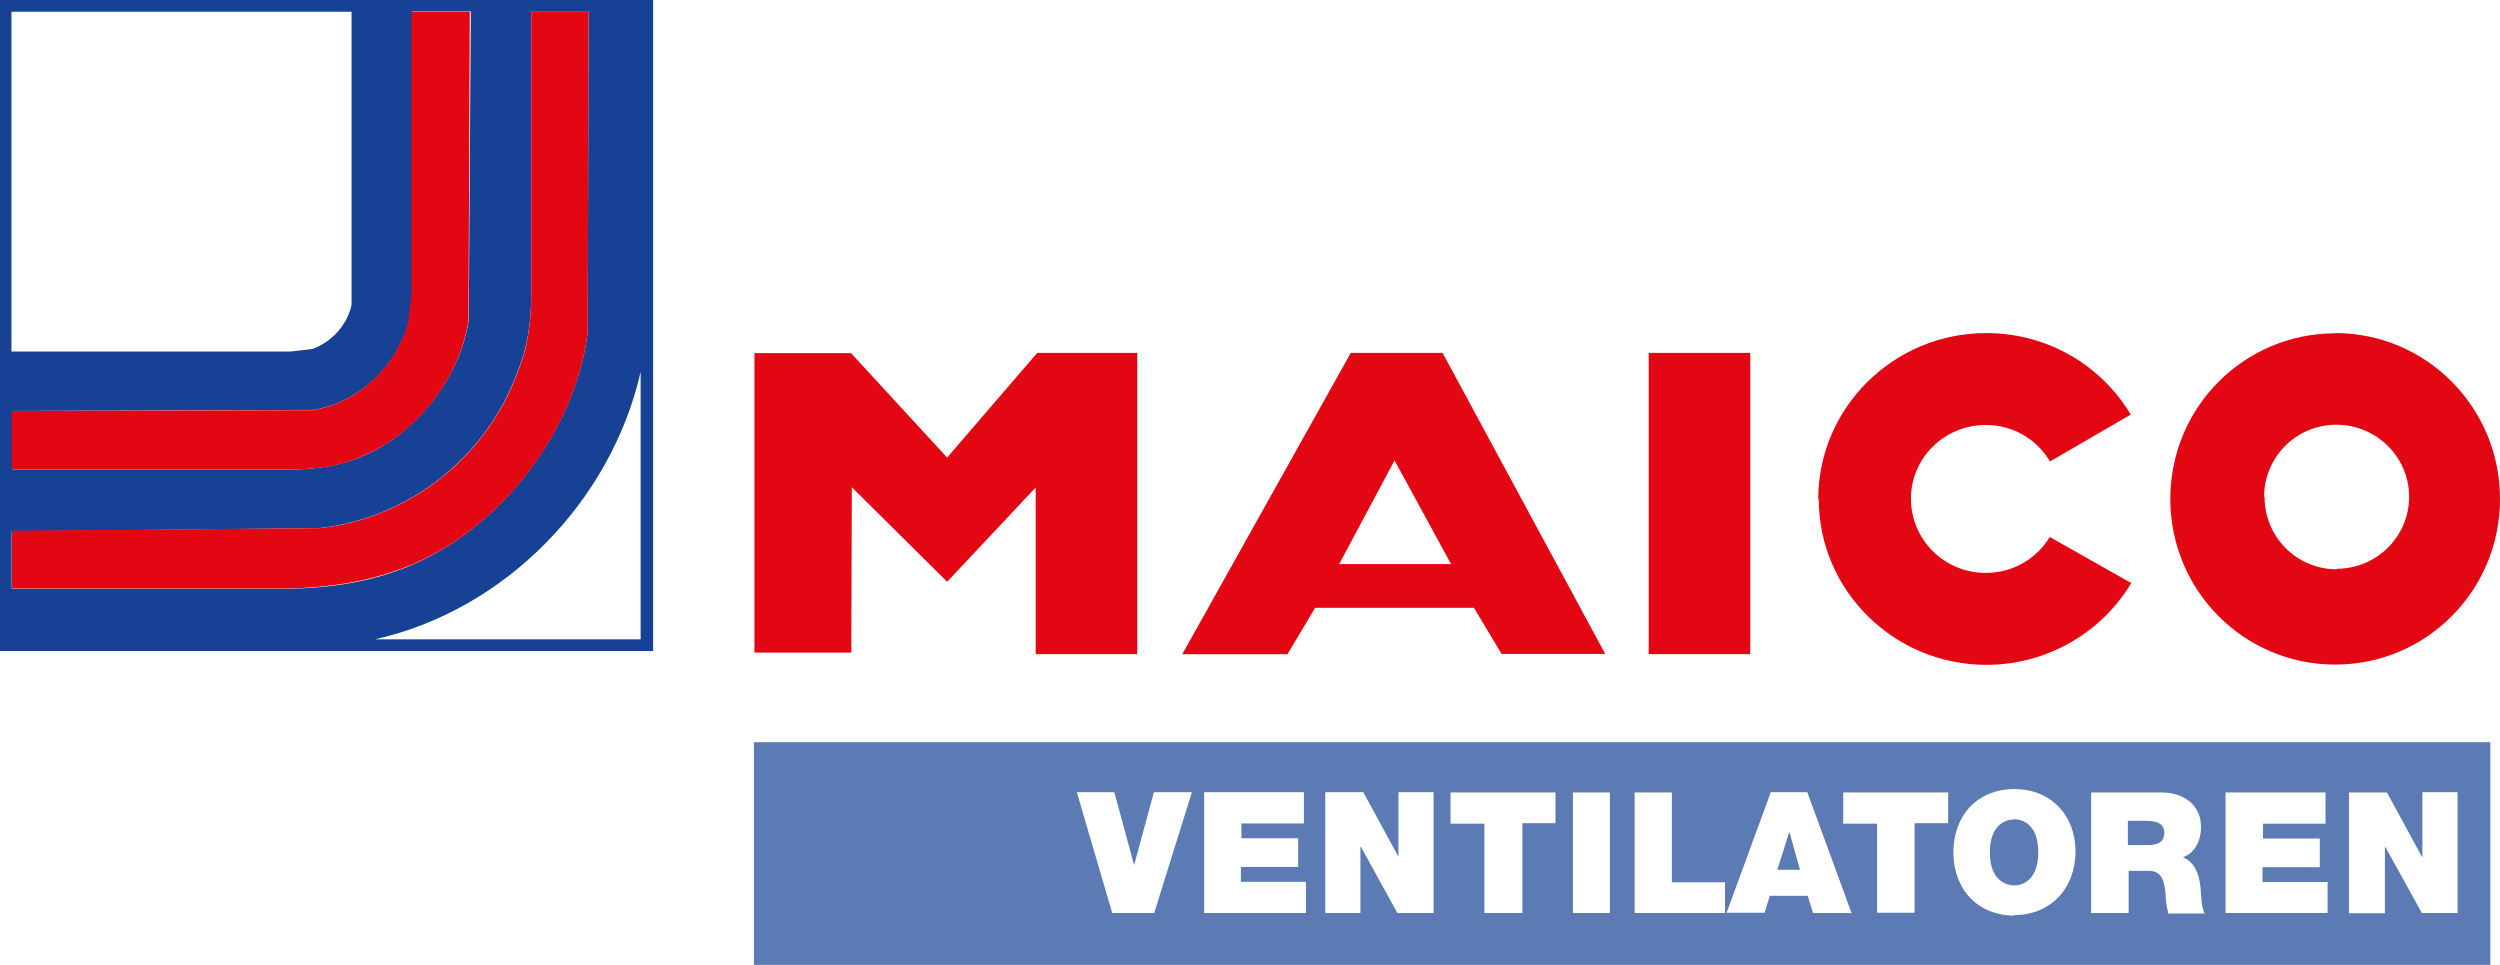 <svg id="Ebene_1" xmlns="http://www.w3.org/2000/svg" viewBox="0 0 96 37.05"><style>.st0{fill:#E30613;} .st1{fill:#164194;} .st2{fill:#5C7AB4;}</style><path class="st0" d="M32.67 13.55l3.7 4.02 3.46-4.02h3.84v11.57h-3.9v-6.4l-3.4 3.62-3.66-3.63-.02 6.35h-3.72v-11.5h3.7zm30.6 0h3.94v11.57h-3.9V13.54h-.02zM55.4 13.55h-3.53L45.4 25.12h4.04l1.06-1.78h6.1l1.06 1.77h3.98L55.4 13.56zm-3.97 8.1l2.12-3.97 2.17 3.98h-4.3zM69.82 19.17c0-3.52 2.9-6.38 6.45-6.38 2.37 0 4.43 1.25 5.55 3.13l-3.1 1.8c-.5-.84-1.4-1.4-2.47-1.4-1.58 0-2.87 1.26-2.87 2.83S74.66 22 76.25 22c1.05 0 1.96-.55 2.46-1.38l3.13 1.77c-1.12 1.87-3.2 3.14-5.56 3.14-3.55 0-6.44-2.85-6.44-6.37z"/><path class="st1" d="M0 0v25h25.08V0H0zm.45.45H13.5V11.7c-.15.75-.75 1.43-1.5 1.7l-.86.1H.44V.45zm0 15.33l11.6-.04c1.75-.3 3.14-1.65 3.63-3.3l.15-1.1V.44h2.25L18 12.3c-.34 2.2-2 4.3-3.97 5.17-.86.4-1.87.56-2.92.56H.47v-2.25zm0 6.82v-2.2l11.8-.12c3.5-.38 6.46-2.78 7.62-6 .38-.9.53-1.9.53-3V.45h2.2l-.03 12.3c-.5 3.97-3.6 7.9-7.42 9.2-1.24.44-2.62.63-4.05.66H.45zm24.14 1.95H14.4c5-1.12 9.07-5.3 10.2-10.27v10.27z"/><path class="st0" d="M14.02 17.47c2-.86 3.64-2.96 3.97-5.17L18.04.45H15.8v10.9l-.14 1.1c-.5 1.65-1.87 3-3.64 3.3l-11.57.03v2.25H11.1c1.05 0 2.06-.14 2.92-.56z"/><path class="st0" d="M22.57 12.74L22.6.44h-2.2v10.84c0 1.1-.14 2.1-.52 3-1.16 3.22-4.12 5.62-7.6 6l-11.82.1v2.22H11.1c1.42-.04 2.8-.23 4.05-.67 3.82-1.26 6.93-5.2 7.42-9.18z"/><path class="st2" d="M68.7 31.97l-.45 1.43h.87l-.4-1.43h-.02zm13.68-.45h-.67v.93h.77c.27 0 .63-.05.63-.46 0-.3-.17-.47-.72-.47zm-5.05-.05c-.36 0-.92.24-.92 1.27S77 34 77.35 34s.92-.24.92-1.27-.56-1.27-.92-1.27z"/><path class="st2" d="M28.95 28.5v8.55h66.68V28.5H28.95zm15.36 6.56h-1.6l-1.36-4.64h1.44l.76 2.8.76-2.8h1.46l-1.45 4.64zm5.83 0h-3.9v-4.64h3.83v1.2h-2.4v.57h2.18v1.1h-2.2v.57h2.5v1.2zm4.92 0h-1.4l-1.4-2.54h-.02v2.54h-1.35v-4.64h1.46l1.35 2.48v-2.48h1.35v4.64zm4.7-3.45h-1.3v3.45H57v-3.43h-1.3v-1.2h4.03v1.2h.02zm2.08 3.45H60.4v-4.63h1.42v4.64zm4.4 0h-3.47v-4.63h1.43v3.45h2.04v1.2-.02zm3.38 0l-.2-.66h-1.46l-.2.65H66.3l1.7-4.63h1.4l1.7 4.64h-1.5zm5.2-3.45h-1.3v3.44h-1.44v-3.42h-1.3v-1.2h4.03v1.2-.02zm2.54 3.55c-1.4 0-2.35-1-2.35-2.43 0-1.42.93-2.43 2.34-2.43 1.4 0 2.35 1 2.35 2.4s-.95 2.44-2.36 2.44zm5.9-.1c-.06-.24-.1-.48-.1-.72-.05-.44-.1-.9-.65-.9h-.77v1.62H80.3v-4.63H83c.82 0 1.52.45 1.52 1.33 0 .48-.22 1-.7 1.16.4.15.63.58.68 1.16.02.23.03.78.16 1h-1.42zm6.1 0h-3.9v-4.63h3.84v1.2h-2.4v.57h2.18v1.1h-2.2v.57h2.5v1.2l-.02-.02zm5.05 0H93l-1.4-2.53h-.02v2.54H90.2v-4.64h1.46L93 32.9h.02v-2.48h1.35v4.64h.02z"/><path class="st0" d="M89.67 12.8c-3.5 0-6.33 2.84-6.33 6.36 0 3.52 2.83 6.36 6.33 6.36S96 22.68 96 19.16c0-3.52-2.83-6.37-6.33-6.37zm.05 9.06c-1.52 0-2.76-1.24-2.76-2.77h-.02c0-1.54 1.24-2.78 2.77-2.78 1.55 0 2.8 1.24 2.8 2.77 0 1.52-1.25 2.76-2.78 2.76z"/></svg>